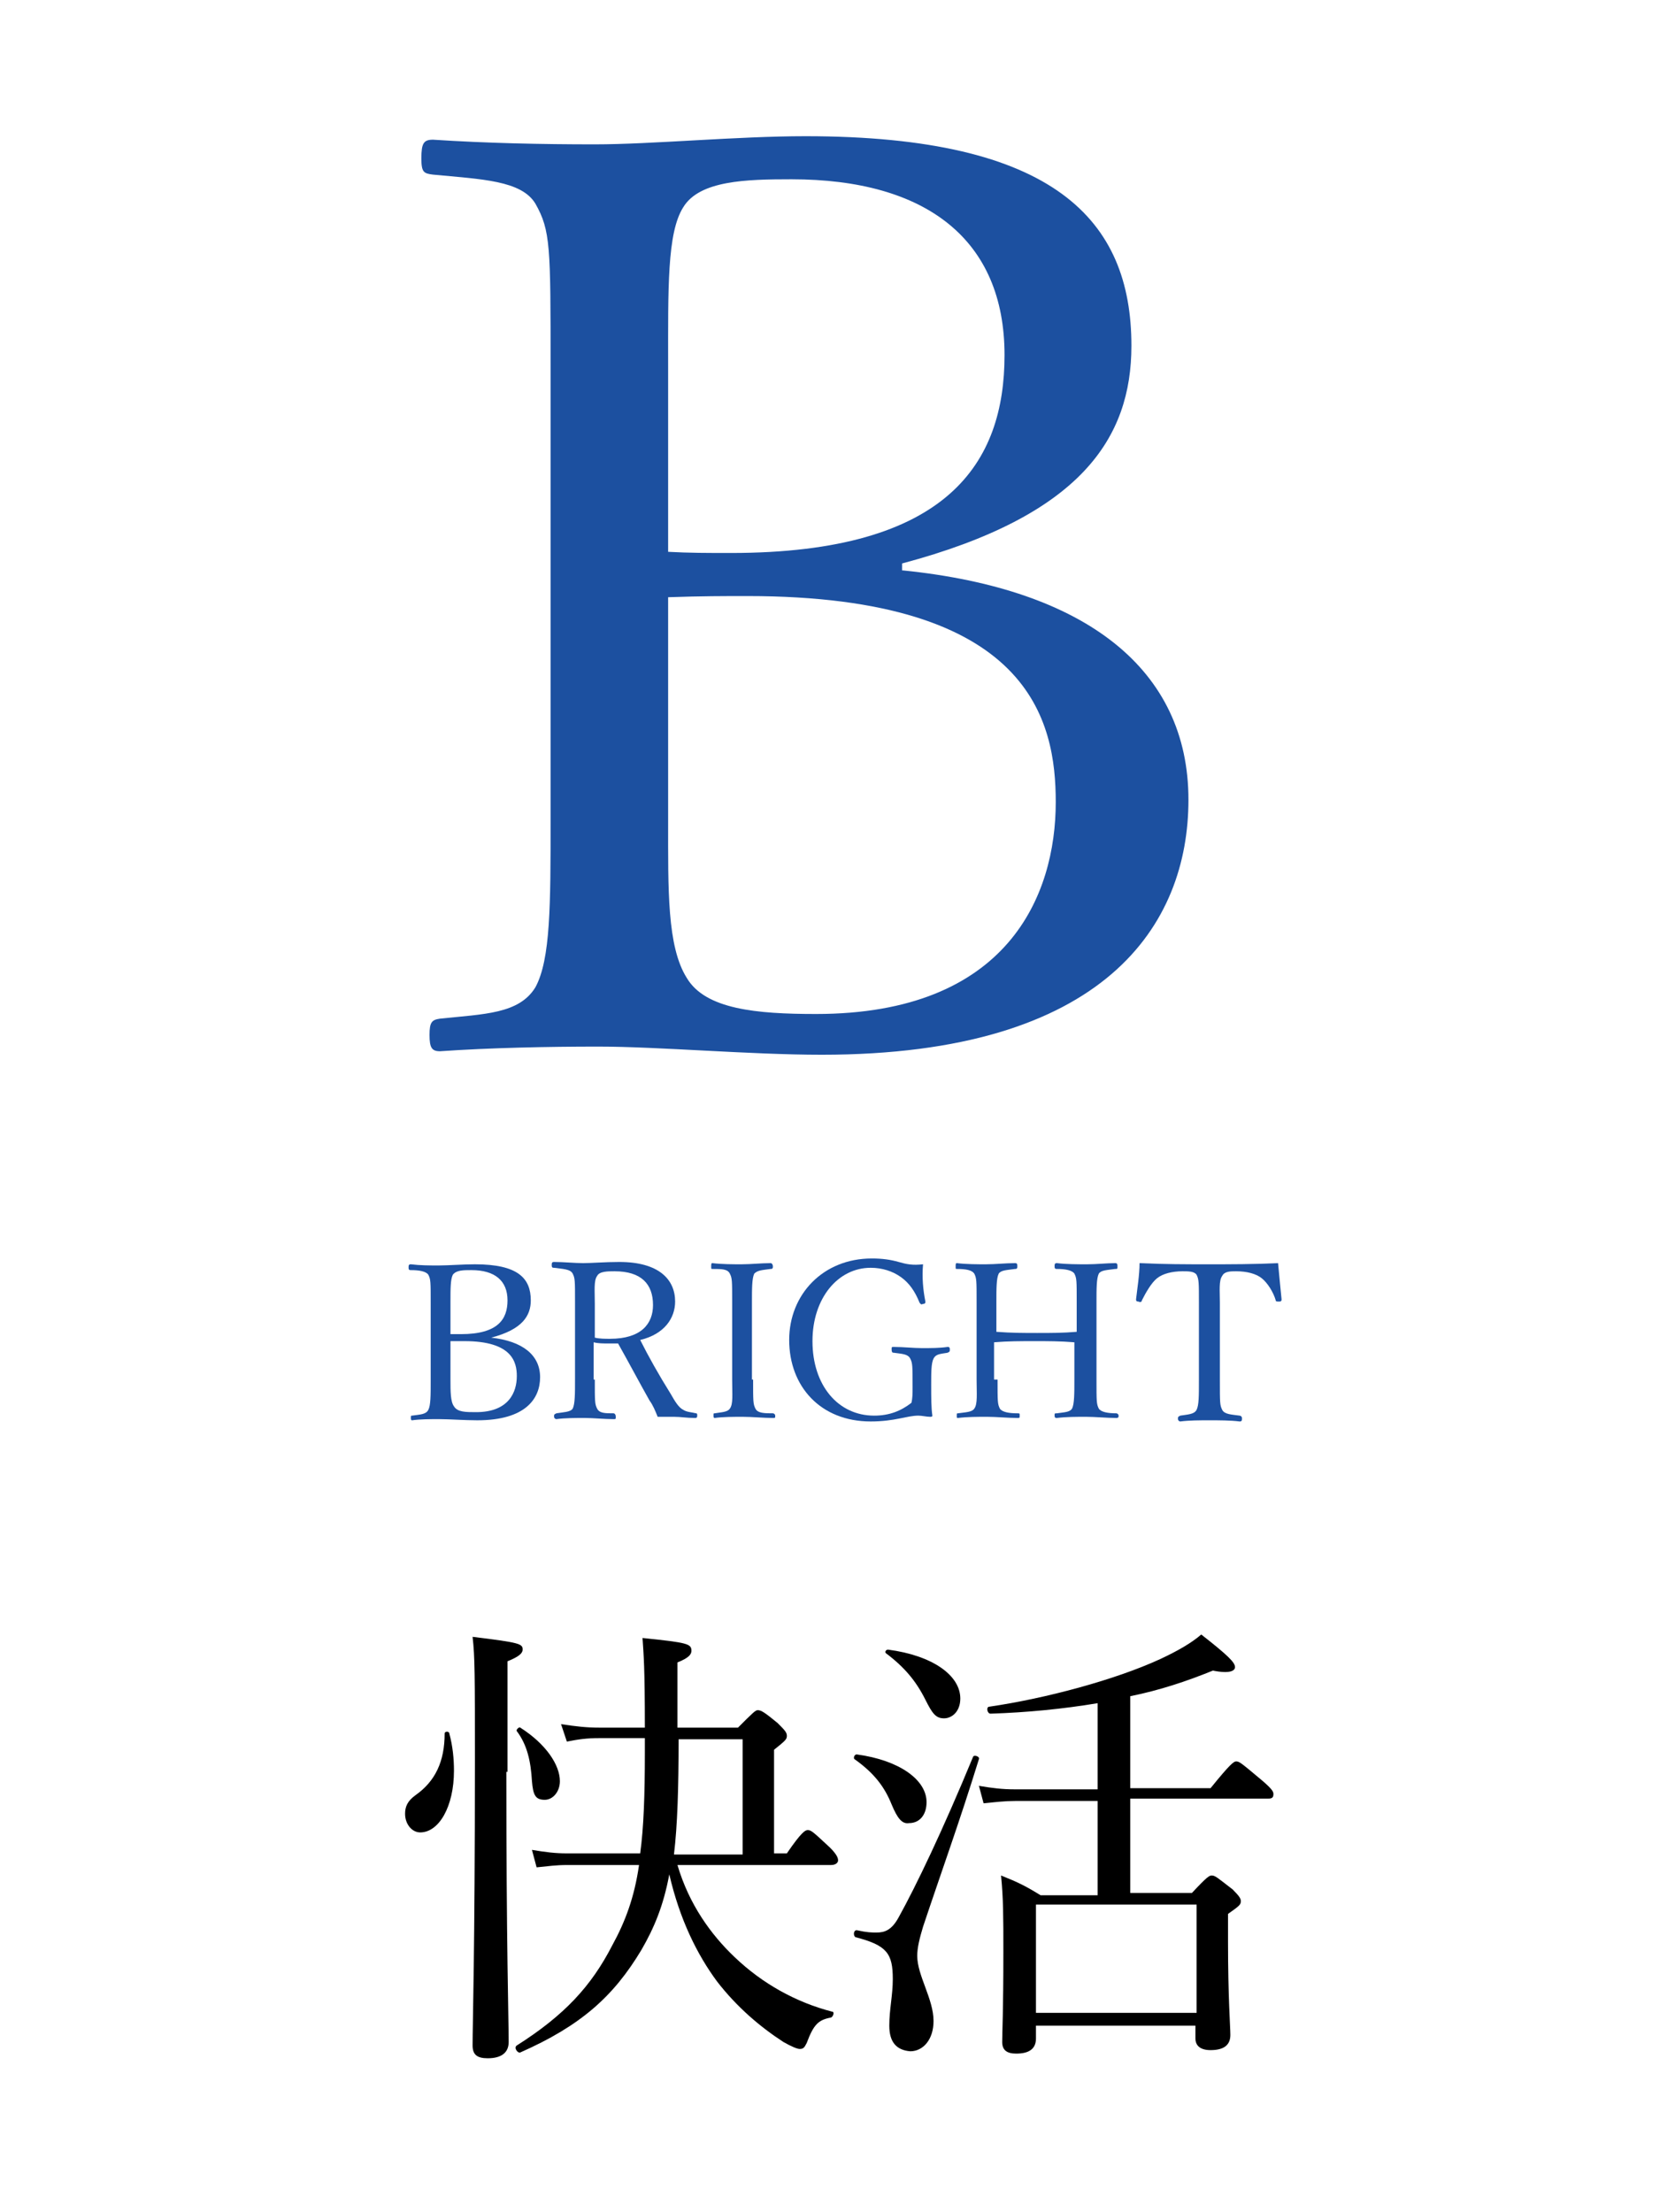 <?xml version="1.0" encoding="utf-8"?>
<!-- Generator: Adobe Illustrator 20.1.0, SVG Export Plug-In . SVG Version: 6.00 Build 0)  -->
<svg version="1.1" id="レイヤー_1" xmlns="http://www.w3.org/2000/svg" xmlns:xlink="http://www.w3.org/1999/xlink" x="0px"
	 y="0px" viewBox="0 0 143.9 190" style="enable-background:new 0 0 143.9 190;" xml:space="preserve">
<style type="text/css">
	.st0{fill:#1C50A0;}
</style>
<g>
	<path class="st0" d="M77.6,49c15.7,1.6,24.5,8.5,24.5,19.7c0,10.7-7.1,21.9-31.5,21.9c-6.2,0-14-0.7-19.2-0.7
		c-4.3,0-9.3,0.1-13.6,0.4c-0.7,0-0.9-0.3-0.9-1.4s0.2-1.3,0.9-1.4c3.8-0.4,6.8-0.4,8.2-2.7c1.3-2.4,1.3-7.1,1.3-14.3v-39
		c0-10.3,0-11.7-1.3-14c-1.2-2-4.6-2.1-8.8-2.5c-0.8-0.1-1-0.2-1-1.4c0-1.3,0.2-1.6,1-1.6c4.6,0.3,9.3,0.4,13.9,0.4
		c4.9,0,12.2-0.7,18.1-0.7c21.4,0,28,7.2,28,18c0,7.9-4.3,14.6-19.7,18.7V49z M57.4,47.4c1.8,0.1,3.4,0.1,5.4,0.1
		c18.7,0,23.5-7.8,23.5-17c0-9.9-6.7-15.1-18.3-15.1c-3.9,0-7.9,0.1-9.3,2.4c-1.4,2.2-1.3,7-1.3,13.7V47.4z M57.4,70.5
		c0,5.9-0.1,10.8,1.6,13.5c1.6,2.7,6,3.1,11.1,3.1c16.5,0,20.6-10.2,20.6-18.2c0-6.9-2.1-17.7-26.5-17.7c-2,0-3.9,0-6.8,0.1V70.5z"
		/>
</g>
<g>
	<path class="st0" d="M42.2,114.9c2.7,0.3,4.2,1.5,4.2,3.4c0,1.8-1.2,3.7-5.4,3.7c-1.1,0-2.4-0.1-3.3-0.1c-0.7,0-1.6,0-2.3,0.1
		c-0.1,0-0.1-0.1-0.1-0.2c0-0.2,0-0.2,0.1-0.2c0.7-0.1,1.2-0.1,1.4-0.5c0.2-0.4,0.2-1.2,0.2-2.5v-6.7c0-1.8,0-2-0.2-2.4
		c-0.2-0.3-0.8-0.4-1.5-0.4c-0.1,0-0.2,0-0.2-0.2c0-0.2,0-0.3,0.2-0.3c0.8,0.1,1.6,0.1,2.4,0.1c0.8,0,2.1-0.1,3.1-0.1
		c3.7,0,4.8,1.2,4.8,3.1c0,1.3-0.7,2.5-3.4,3.2V114.9z M38.7,114.6c0.3,0,0.6,0,0.9,0c3.2,0,4-1.3,4-2.9c0-1.7-1.1-2.6-3.1-2.6
		c-0.7,0-1.3,0-1.6,0.4c-0.2,0.4-0.2,1.2-0.2,2.3V114.6z M38.7,118.5c0,1,0,1.9,0.3,2.3c0.3,0.5,1,0.5,1.9,0.5
		c2.8,0,3.5-1.7,3.5-3.1c0-1.2-0.4-3-4.5-3c-0.3,0-0.7,0-1.2,0V118.5z"/>
	<path class="st0" d="M51.1,118.5c0,1.9,0,2.1,0.2,2.5c0.2,0.4,0.7,0.4,1.4,0.4c0.1,0,0.2,0.1,0.2,0.3c0,0.2,0,0.2-0.2,0.2
		c-0.8,0-1.7-0.1-2.5-0.1c-0.7,0-1.7,0-2.4,0.1c-0.1,0-0.2-0.1-0.2-0.2c0-0.2,0-0.2,0.2-0.3c0.6-0.1,1.2-0.1,1.4-0.4
		c0.2-0.4,0.2-1.3,0.2-2.5v-6.7c0-1.8,0-2-0.2-2.4c-0.2-0.4-0.9-0.4-1.6-0.5c-0.1,0-0.2,0-0.2-0.2c0-0.2,0-0.3,0.2-0.3
		c0.8,0,1.8,0.1,2.5,0.1c0.7,0,1.9-0.1,3.1-0.1c3.4,0,4.8,1.5,4.8,3.4c0,1.4-0.9,2.8-3,3.3c0.7,1.4,1.6,3,2.6,4.6
		c0.4,0.7,0.7,1.2,1.1,1.4c0.3,0.2,0.7,0.2,1.1,0.3c0.1,0,0.1,0.1,0.1,0.2c0,0.2-0.1,0.2-0.2,0.2c-0.7,0-1.2-0.1-1.8-0.1
		c-0.5,0-0.8,0-1.4,0c-0.2-0.5-0.4-1-0.7-1.4c-0.9-1.6-1.8-3.3-2.7-4.9c-0.2,0-0.6,0-0.8,0c-0.5,0-0.9,0-1.3-0.1V118.5z M51.1,114.9
		c0.4,0.1,0.9,0.1,1.3,0.1c2.7,0,3.7-1.3,3.7-2.9c0-1.8-1-2.9-3.3-2.9c-0.6,0-1.3,0-1.5,0.4c-0.3,0.4-0.2,1.3-0.2,2.4V114.9z"/>
	<path class="st0" d="M64.7,118.5c0,1.9,0,2.1,0.2,2.5c0.2,0.4,0.8,0.4,1.5,0.4c0.1,0,0.2,0.1,0.2,0.2c0,0.2,0,0.2-0.2,0.2
		c-0.8,0-1.8-0.1-2.6-0.1c-0.7,0-1.7,0-2.4,0.1c-0.1,0-0.1-0.1-0.1-0.2c0-0.2,0-0.2,0.1-0.2c0.6-0.1,1.1-0.1,1.3-0.4
		c0.3-0.4,0.2-1.2,0.2-2.5v-6.7c0-1.8,0-2-0.2-2.4c-0.2-0.4-0.7-0.4-1.5-0.4c-0.1,0-0.1,0-0.1-0.2c0-0.2,0-0.3,0.1-0.3
		c0.8,0.1,1.8,0.1,2.5,0.1c0.8,0,1.7-0.1,2.5-0.1c0.1,0,0.2,0.1,0.2,0.3c0,0.2-0.1,0.2-0.2,0.2c-0.7,0.1-1.1,0.1-1.4,0.4
		c-0.2,0.4-0.2,1.3-0.2,2.4V118.5z"/>
	<path class="st0" d="M79.5,111.8c0,0.1,0,0.2-0.2,0.2c-0.2,0.1-0.2,0-0.3-0.1c-0.4-1-0.9-1.7-1.6-2.2c-0.7-0.5-1.6-0.8-2.6-0.8
		c-2.8,0-5,2.6-5,6.3c0,3.8,2.2,6.4,5.3,6.4c1.3,0,2.3-0.4,3.2-1.1c0.1-0.4,0.1-0.8,0.1-1.3c0-1.9,0-2.1-0.2-2.5
		c-0.2-0.4-0.7-0.4-1.4-0.5c-0.1,0-0.2,0-0.2-0.3c0-0.2,0-0.2,0.2-0.2c0.8,0,1.7,0.1,2.4,0.1c0.8,0,1.5,0,2.2-0.1
		c0.1,0,0.2,0,0.2,0.2c0,0.2,0,0.2-0.2,0.3c-0.6,0.1-1,0.1-1.2,0.5c-0.2,0.4-0.2,1.2-0.2,2.2c0,1.2,0,2,0.1,2.7
		c0,0.1-0.1,0.1-0.2,0.1c-0.3,0-0.7-0.1-1-0.1c-1,0-2,0.5-4.1,0.5c-4.3,0-7-3-7-7c0-3.9,2.9-7,7.1-7c0.9,0,1.6,0.1,2.3,0.3
		c0.7,0.2,1.2,0.3,2.1,0.2C79.2,109.7,79.3,110.8,79.5,111.8z"/>
	<path class="st0" d="M85.7,118.5c0,1.9,0,2.1,0.2,2.5c0.2,0.3,0.8,0.4,1.5,0.4c0.2,0,0.2,0,0.2,0.2c0,0.2,0,0.2-0.2,0.2
		c-0.8,0-1.8-0.1-2.6-0.1c-0.8,0-1.7,0-2.5,0.1c-0.1,0-0.1,0-0.1-0.2s0-0.2,0.1-0.2c0.7-0.1,1.2-0.1,1.4-0.4
		c0.3-0.4,0.2-1.3,0.2-2.5v-6.7c0-1.8,0-2-0.2-2.4c-0.2-0.3-0.7-0.4-1.5-0.4c-0.1,0-0.1,0-0.1-0.2c0-0.2,0-0.3,0.1-0.3
		c0.8,0.1,1.8,0.1,2.5,0.1c0.8,0,1.7-0.1,2.5-0.1c0.2,0,0.2,0.1,0.2,0.3c0,0.2-0.1,0.2-0.2,0.2c-0.7,0.1-1.2,0.1-1.4,0.4
		c-0.2,0.4-0.2,1.3-0.2,2.4v2.6c1.3,0.1,2.4,0.1,3.5,0.1c1.2,0,2.2,0,3.4-0.1v-2.6c0-1.8,0-2-0.2-2.4c-0.2-0.3-0.8-0.4-1.5-0.4
		c-0.1,0-0.2,0-0.2-0.2c0-0.2,0-0.3,0.2-0.3c0.8,0.1,1.8,0.1,2.6,0.1c0.8,0,1.7-0.1,2.4-0.1c0.2,0,0.2,0.1,0.2,0.3
		c0,0.2,0,0.2-0.2,0.2c-0.7,0.1-1.2,0.1-1.4,0.4c-0.2,0.4-0.2,1.3-0.2,2.4v6.7c0,1.9,0,2.1,0.2,2.5c0.2,0.3,0.8,0.4,1.5,0.4
		c0.1,0,0.2,0.1,0.2,0.2s0,0.2-0.2,0.2c-0.8,0-1.8-0.1-2.6-0.1c-0.8,0-1.7,0-2.5,0.1c-0.1,0-0.2,0-0.2-0.2s0-0.2,0.2-0.2
		c0.7-0.1,1.1-0.1,1.3-0.4c0.2-0.4,0.2-1.3,0.2-2.5v-3.2c-1.2-0.1-2.3-0.1-3.4-0.1c-1.2,0-2.3,0-3.5,0.1V118.5z"/>
	<path class="st0" d="M103,111.9c0-1.7,0-2-0.2-2.4c-0.2-0.3-0.7-0.3-1.2-0.3c-0.9,0-1.7,0.2-2.2,0.6c-0.5,0.4-1,1.3-1.3,1.9
		c0,0.1-0.1,0.2-0.3,0.1c-0.2,0-0.2-0.1-0.2-0.2c0.1-0.9,0.3-2.1,0.3-3.1c2.1,0.1,4,0.1,5.9,0.1c1.9,0,3.9,0,6-0.1
		c0.1,1,0.2,2.2,0.3,3.1c0,0.1,0,0.2-0.2,0.2c-0.2,0-0.3,0-0.3-0.1c-0.2-0.7-0.7-1.5-1.2-1.9c-0.5-0.4-1.3-0.6-2.2-0.6
		c-0.5,0-1,0-1.2,0.4c-0.3,0.4-0.2,1.3-0.2,2.3v6.7c0,1.9,0,2.1,0.2,2.5c0.2,0.4,0.8,0.4,1.5,0.5c0.1,0,0.2,0.1,0.2,0.2
		c0,0.2,0,0.3-0.2,0.3c-0.8-0.1-1.8-0.1-2.6-0.1c-0.8,0-1.7,0-2.5,0.1c-0.1,0-0.2-0.1-0.2-0.2c0-0.2,0-0.2,0.2-0.3
		c0.6-0.1,1.2-0.1,1.4-0.5c0.2-0.4,0.2-1.2,0.2-2.5V111.9z"/>
</g>
<g>
	<path d="M34.8,155.8c0-0.6,0.2-1.1,0.9-1.6c1.7-1.2,2.5-2.9,2.5-5.3c0-0.2,0.4-0.2,0.4,0c0.3,1.1,0.4,2.2,0.4,3.2
		c0,3.1-1.3,5.3-2.9,5.3C35.4,157.4,34.8,156.7,34.8,155.8z M43.5,152.2c0,14.9,0.2,21.3,0.2,23.2c0,0.9-0.6,1.4-1.8,1.4
		c-0.9,0-1.3-0.3-1.3-1.1c0-1.9,0.2-7.9,0.2-24.5c0-7.2,0-8.9-0.2-10.6c4.1,0.5,4.3,0.6,4.3,1.1c0,0.3-0.3,0.6-1.3,1V152.2z
		 M45.7,153c-0.1-1.7-0.4-3.1-1.3-4.3c-0.1-0.1,0.2-0.4,0.3-0.3c2.2,1.4,3.4,3.2,3.4,4.6c0,0.9-0.6,1.6-1.3,1.6
		C46,154.6,45.8,154.2,45.7,153z M58.2,160.2c1,3.4,2.9,6,4.9,7.9c2.4,2.3,5.3,3.9,8.4,4.7c0.2,0,0.1,0.4-0.1,0.5
		c-1.1,0.2-1.5,0.6-2.1,2.2c-0.2,0.4-0.3,0.5-0.6,0.5c-0.2,0-0.7-0.2-1.4-0.6c-2-1.3-4-3-5.7-5.2c-1.7-2.3-3.2-5.3-4.1-9.2
		c-0.5,2.7-1.3,4.6-2.4,6.5c-2.4,4-5.2,6.5-10.4,8.8c-0.2,0.1-0.6-0.4-0.3-0.6c4.1-2.6,6.4-5.1,8.2-8.6c1.1-2,1.9-4.1,2.3-6.9h-6.2
		c-0.9,0-1.6,0.1-2.6,0.2l-0.4-1.5c1.2,0.2,2,0.3,3,0.3h6.3c0.3-2.2,0.4-5,0.4-8.6v-1.3h-3.9c-1.1,0-1.8,0.1-2.8,0.3l-0.5-1.5
		c1.3,0.2,2.2,0.3,3.3,0.3h3.9c0-5.2-0.1-6.2-0.2-7.7c3.9,0.4,4.2,0.5,4.2,1.1c0,0.3-0.2,0.6-1.2,1v5.6h5.2c1.3-1.3,1.5-1.5,1.7-1.5
		c0.3,0,0.6,0.2,1.7,1.1c0.6,0.6,0.8,0.8,0.8,1.1s-0.1,0.4-1.1,1.2v8.9h1.1c1.3-1.9,1.6-2,1.8-2c0.3,0,0.5,0.2,1.9,1.5
		c0.6,0.6,0.7,0.9,0.7,1.1s-0.2,0.4-0.6,0.4H58.2z M58.3,149.4c0,4.2-0.1,7.4-0.4,9.9h5.9v-9.9H58.3z"/>
	<path d="M76.4,174c0-1.4,0.3-2.6,0.3-4c0-2.2-0.5-2.9-3.2-3.6c-0.2-0.1-0.2-0.6,0.1-0.6c0.9,0.2,1.3,0.2,1.7,0.2
		c0.7,0,1.3-0.2,1.9-1.3c1.5-2.7,3.8-7.5,6.4-13.8c0.1-0.2,0.6,0,0.5,0.2c-1.7,5.5-3.2,9.6-4.8,14.4c-0.3,1-0.5,1.8-0.5,2.5
		c0,1.7,1.4,3.7,1.4,5.6c0,1.6-0.9,2.6-2,2.6C77,176.1,76.4,175.4,76.4,174z M76.6,155c-0.6-1.5-1.5-2.7-3.2-3.9
		c-0.1-0.1,0-0.4,0.2-0.4c3.7,0.5,6,2.2,6,4.1c0,1.1-0.6,1.8-1.5,1.8C77.5,156.7,77.1,156.2,76.6,155z M79.5,146
		c-0.8-1.6-1.8-2.8-3.4-4c-0.1-0.1,0-0.3,0.2-0.3c3.8,0.5,6.2,2.2,6.2,4.2c0,1.1-0.7,1.7-1.4,1.7C80.4,147.6,80.1,147.2,79.5,146z
		 M89,175.1c0,0.9-0.6,1.3-1.7,1.3c-0.8,0-1.2-0.3-1.2-1c0-0.9,0.1-2.5,0.1-7.8c0-2.9,0-4.5-0.2-6.5c1.5,0.6,2.1,0.9,3.4,1.7h4.9
		v-8.1h-7.1c-0.9,0-1.7,0.1-2.7,0.2l-0.4-1.5c1.2,0.2,2,0.3,3.1,0.3h7.1v-7.4c-3,0.5-6.1,0.8-9.2,0.9c-0.3,0-0.4-0.6-0.1-0.6
		c4.8-0.7,10.8-2.3,14.7-4.1c1.5-0.7,2.7-1.4,3.5-2.1c2.3,1.8,2.9,2.4,2.9,2.8c0,0.3-0.4,0.6-1.9,0.3c-2.2,0.9-4.6,1.7-7.1,2.2v7.9
		h6.9c1.7-2.1,2-2.3,2.2-2.3c0.3,0,0.5,0.2,2.3,1.7c0.8,0.7,0.9,0.9,0.9,1.1c0,0.3-0.1,0.4-0.5,0.4H97.1v8.1h5.3
		c1.3-1.4,1.5-1.5,1.7-1.5c0.3,0,0.5,0.2,1.8,1.2c0.6,0.6,0.7,0.8,0.7,1c0,0.3-0.1,0.4-1.1,1.1v2.4c0,4.8,0.2,7.3,0.2,8
		c0,0.9-0.6,1.3-1.7,1.3c-0.9,0-1.3-0.4-1.3-1v-1.1H89V175.1z M102.7,163.6H89v9.3h13.8V163.6z"/>
</g>
</svg>
